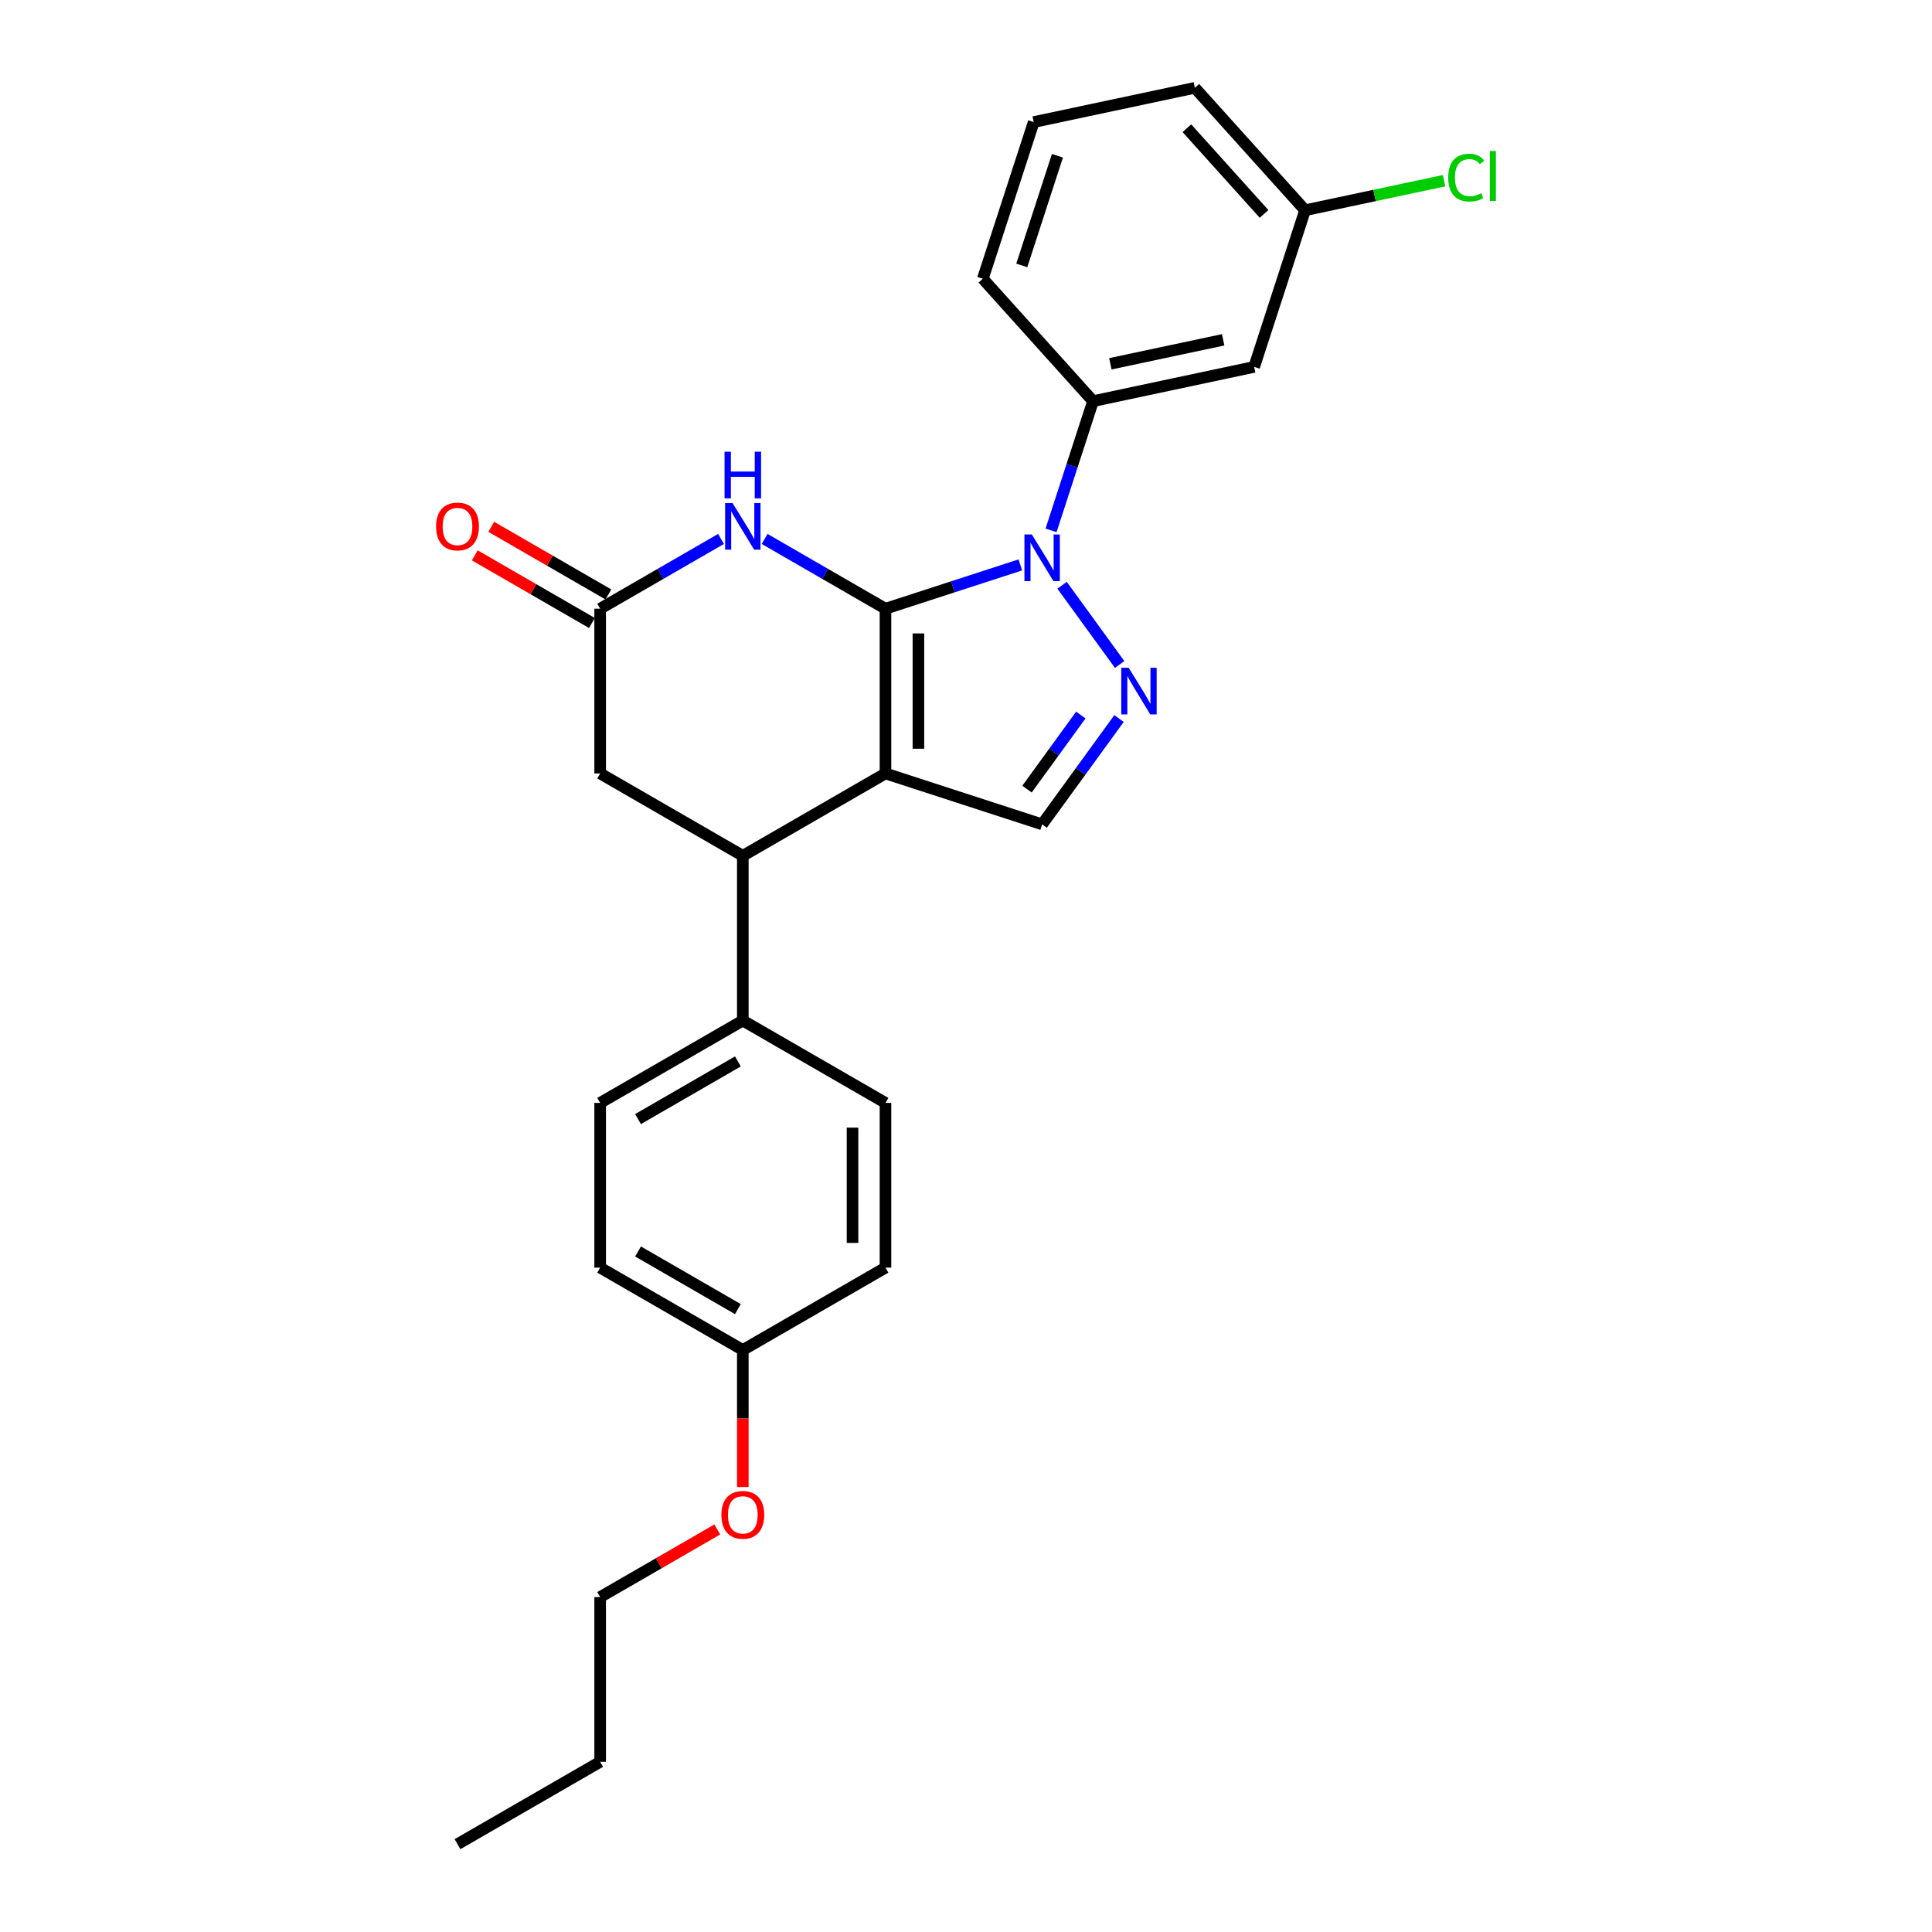 <?xml version='1.0' encoding='iso-8859-1'?>
<svg version='1.1' baseProfile='full'
              xmlns='http://www.w3.org/2000/svg'
                      xmlns:rdkit='http://www.rdkit.org/xml'
                      xmlns:xlink='http://www.w3.org/1999/xlink'
                  xml:space='preserve'
width='1000px' height='1000px' viewBox='0 0 1000 1000'>
<!-- END OF HEADER -->
<rect style='opacity:1.0;fill:#FFFFFF;stroke:none' width='1000' height='1000' x='0' y='0'> </rect>
<path class='bond-0' d='M 458.319,315.072 L 458.319,400.335' style='fill:none;fill-rule:evenodd;stroke:#000000;stroke-width:6px;stroke-linecap:butt;stroke-linejoin:miter;stroke-opacity:1' />
<path class='bond-0' d='M 475.371,327.862 L 475.371,387.546' style='fill:none;fill-rule:evenodd;stroke:#000000;stroke-width:6px;stroke-linecap:butt;stroke-linejoin:miter;stroke-opacity:1' />
<path class='bond-1' d='M 458.319,315.072 L 493.219,303.732' style='fill:none;fill-rule:evenodd;stroke:#000000;stroke-width:6px;stroke-linecap:butt;stroke-linejoin:miter;stroke-opacity:1' />
<path class='bond-1' d='M 493.219,303.732 L 528.12,292.393' style='fill:none;fill-rule:evenodd;stroke:#0000FF;stroke-width:6px;stroke-linecap:butt;stroke-linejoin:miter;stroke-opacity:1' />
<path class='bond-3' d='M 458.319,315.072 L 427.043,297.015' style='fill:none;fill-rule:evenodd;stroke:#000000;stroke-width:6px;stroke-linecap:butt;stroke-linejoin:miter;stroke-opacity:1' />
<path class='bond-3' d='M 427.043,297.015 L 395.768,278.958' style='fill:none;fill-rule:evenodd;stroke:#0000FF;stroke-width:6px;stroke-linecap:butt;stroke-linejoin:miter;stroke-opacity:1' />
<path class='bond-4' d='M 458.319,400.335 L 539.409,426.683' style='fill:none;fill-rule:evenodd;stroke:#000000;stroke-width:6px;stroke-linecap:butt;stroke-linejoin:miter;stroke-opacity:1' />
<path class='bond-5' d='M 458.319,400.335 L 384.479,442.967' style='fill:none;fill-rule:evenodd;stroke:#000000;stroke-width:6px;stroke-linecap:butt;stroke-linejoin:miter;stroke-opacity:1' />
<path class='bond-2' d='M 549.729,302.929 L 579.524,343.938' style='fill:none;fill-rule:evenodd;stroke:#0000FF;stroke-width:6px;stroke-linecap:butt;stroke-linejoin:miter;stroke-opacity:1' />
<path class='bond-7' d='M 544.024,274.52 L 554.89,241.077' style='fill:none;fill-rule:evenodd;stroke:#0000FF;stroke-width:6px;stroke-linecap:butt;stroke-linejoin:miter;stroke-opacity:1' />
<path class='bond-7' d='M 554.89,241.077 L 565.756,207.635' style='fill:none;fill-rule:evenodd;stroke:#000000;stroke-width:6px;stroke-linecap:butt;stroke-linejoin:miter;stroke-opacity:1' />
<path class='bond-26' d='M 579.205,371.909 L 559.307,399.296' style='fill:none;fill-rule:evenodd;stroke:#0000FF;stroke-width:6px;stroke-linecap:butt;stroke-linejoin:miter;stroke-opacity:1' />
<path class='bond-26' d='M 559.307,399.296 L 539.409,426.683' style='fill:none;fill-rule:evenodd;stroke:#000000;stroke-width:6px;stroke-linecap:butt;stroke-linejoin:miter;stroke-opacity:1' />
<path class='bond-26' d='M 559.439,370.102 L 545.511,389.273' style='fill:none;fill-rule:evenodd;stroke:#0000FF;stroke-width:6px;stroke-linecap:butt;stroke-linejoin:miter;stroke-opacity:1' />
<path class='bond-26' d='M 545.511,389.273 L 531.582,408.444' style='fill:none;fill-rule:evenodd;stroke:#000000;stroke-width:6px;stroke-linecap:butt;stroke-linejoin:miter;stroke-opacity:1' />
<path class='bond-6' d='M 373.19,278.958 L 341.914,297.015' style='fill:none;fill-rule:evenodd;stroke:#0000FF;stroke-width:6px;stroke-linecap:butt;stroke-linejoin:miter;stroke-opacity:1' />
<path class='bond-6' d='M 341.914,297.015 L 310.639,315.072' style='fill:none;fill-rule:evenodd;stroke:#000000;stroke-width:6px;stroke-linecap:butt;stroke-linejoin:miter;stroke-opacity:1' />
<path class='bond-10' d='M 384.479,442.967 L 384.479,528.23' style='fill:none;fill-rule:evenodd;stroke:#000000;stroke-width:6px;stroke-linecap:butt;stroke-linejoin:miter;stroke-opacity:1' />
<path class='bond-27' d='M 384.479,442.967 L 310.639,400.335' style='fill:none;fill-rule:evenodd;stroke:#000000;stroke-width:6px;stroke-linecap:butt;stroke-linejoin:miter;stroke-opacity:1' />
<path class='bond-8' d='M 310.639,315.072 L 310.639,400.335' style='fill:none;fill-rule:evenodd;stroke:#000000;stroke-width:6px;stroke-linecap:butt;stroke-linejoin:miter;stroke-opacity:1' />
<path class='bond-11' d='M 314.902,307.688 L 284.59,290.188' style='fill:none;fill-rule:evenodd;stroke:#000000;stroke-width:6px;stroke-linecap:butt;stroke-linejoin:miter;stroke-opacity:1' />
<path class='bond-11' d='M 284.59,290.188 L 254.278,272.687' style='fill:none;fill-rule:evenodd;stroke:#FF0000;stroke-width:6px;stroke-linecap:butt;stroke-linejoin:miter;stroke-opacity:1' />
<path class='bond-11' d='M 306.376,322.456 L 276.063,304.956' style='fill:none;fill-rule:evenodd;stroke:#000000;stroke-width:6px;stroke-linecap:butt;stroke-linejoin:miter;stroke-opacity:1' />
<path class='bond-11' d='M 276.063,304.956 L 245.751,287.455' style='fill:none;fill-rule:evenodd;stroke:#FF0000;stroke-width:6px;stroke-linecap:butt;stroke-linejoin:miter;stroke-opacity:1' />
<path class='bond-9' d='M 565.756,207.635 L 649.156,189.907' style='fill:none;fill-rule:evenodd;stroke:#000000;stroke-width:6px;stroke-linecap:butt;stroke-linejoin:miter;stroke-opacity:1' />
<path class='bond-9' d='M 574.721,188.296 L 633.101,175.886' style='fill:none;fill-rule:evenodd;stroke:#000000;stroke-width:6px;stroke-linecap:butt;stroke-linejoin:miter;stroke-opacity:1' />
<path class='bond-19' d='M 565.756,207.635 L 508.704,144.272' style='fill:none;fill-rule:evenodd;stroke:#000000;stroke-width:6px;stroke-linecap:butt;stroke-linejoin:miter;stroke-opacity:1' />
<path class='bond-14' d='M 649.156,189.907 L 675.504,108.817' style='fill:none;fill-rule:evenodd;stroke:#000000;stroke-width:6px;stroke-linecap:butt;stroke-linejoin:miter;stroke-opacity:1' />
<path class='bond-12' d='M 384.479,528.23 L 310.639,570.862' style='fill:none;fill-rule:evenodd;stroke:#000000;stroke-width:6px;stroke-linecap:butt;stroke-linejoin:miter;stroke-opacity:1' />
<path class='bond-12' d='M 381.929,549.393 L 330.241,579.235' style='fill:none;fill-rule:evenodd;stroke:#000000;stroke-width:6px;stroke-linecap:butt;stroke-linejoin:miter;stroke-opacity:1' />
<path class='bond-13' d='M 384.479,528.23 L 458.319,570.862' style='fill:none;fill-rule:evenodd;stroke:#000000;stroke-width:6px;stroke-linecap:butt;stroke-linejoin:miter;stroke-opacity:1' />
<path class='bond-17' d='M 310.639,570.862 L 310.639,656.125' style='fill:none;fill-rule:evenodd;stroke:#000000;stroke-width:6px;stroke-linecap:butt;stroke-linejoin:miter;stroke-opacity:1' />
<path class='bond-16' d='M 458.319,570.862 L 458.319,656.125' style='fill:none;fill-rule:evenodd;stroke:#000000;stroke-width:6px;stroke-linecap:butt;stroke-linejoin:miter;stroke-opacity:1' />
<path class='bond-16' d='M 441.266,583.651 L 441.266,643.335' style='fill:none;fill-rule:evenodd;stroke:#000000;stroke-width:6px;stroke-linecap:butt;stroke-linejoin:miter;stroke-opacity:1' />
<path class='bond-18' d='M 675.504,108.817 L 711.483,101.17' style='fill:none;fill-rule:evenodd;stroke:#000000;stroke-width:6px;stroke-linecap:butt;stroke-linejoin:miter;stroke-opacity:1' />
<path class='bond-18' d='M 711.483,101.17 L 747.462,93.522' style='fill:none;fill-rule:evenodd;stroke:#00CC00;stroke-width:6px;stroke-linecap:butt;stroke-linejoin:miter;stroke-opacity:1' />
<path class='bond-28' d='M 675.504,108.817 L 618.452,45.455' style='fill:none;fill-rule:evenodd;stroke:#000000;stroke-width:6px;stroke-linecap:butt;stroke-linejoin:miter;stroke-opacity:1' />
<path class='bond-28' d='M 654.274,110.723 L 614.337,66.369' style='fill:none;fill-rule:evenodd;stroke:#000000;stroke-width:6px;stroke-linecap:butt;stroke-linejoin:miter;stroke-opacity:1' />
<path class='bond-15' d='M 384.479,698.756 L 458.319,656.125' style='fill:none;fill-rule:evenodd;stroke:#000000;stroke-width:6px;stroke-linecap:butt;stroke-linejoin:miter;stroke-opacity:1' />
<path class='bond-20' d='M 384.479,698.756 L 384.479,734.217' style='fill:none;fill-rule:evenodd;stroke:#000000;stroke-width:6px;stroke-linecap:butt;stroke-linejoin:miter;stroke-opacity:1' />
<path class='bond-20' d='M 384.479,734.217 L 384.479,769.678' style='fill:none;fill-rule:evenodd;stroke:#FF0000;stroke-width:6px;stroke-linecap:butt;stroke-linejoin:miter;stroke-opacity:1' />
<path class='bond-29' d='M 384.479,698.756 L 310.639,656.125' style='fill:none;fill-rule:evenodd;stroke:#000000;stroke-width:6px;stroke-linecap:butt;stroke-linejoin:miter;stroke-opacity:1' />
<path class='bond-29' d='M 381.929,677.593 L 330.241,647.751' style='fill:none;fill-rule:evenodd;stroke:#000000;stroke-width:6px;stroke-linecap:butt;stroke-linejoin:miter;stroke-opacity:1' />
<path class='bond-21' d='M 508.704,144.272 L 535.052,63.182' style='fill:none;fill-rule:evenodd;stroke:#000000;stroke-width:6px;stroke-linecap:butt;stroke-linejoin:miter;stroke-opacity:1' />
<path class='bond-21' d='M 528.875,137.378 L 547.318,80.615' style='fill:none;fill-rule:evenodd;stroke:#000000;stroke-width:6px;stroke-linecap:butt;stroke-linejoin:miter;stroke-opacity:1' />
<path class='bond-23' d='M 371.263,791.649 L 340.951,809.15' style='fill:none;fill-rule:evenodd;stroke:#FF0000;stroke-width:6px;stroke-linecap:butt;stroke-linejoin:miter;stroke-opacity:1' />
<path class='bond-23' d='M 340.951,809.15 L 310.639,826.651' style='fill:none;fill-rule:evenodd;stroke:#000000;stroke-width:6px;stroke-linecap:butt;stroke-linejoin:miter;stroke-opacity:1' />
<path class='bond-22' d='M 535.052,63.182 L 618.452,45.455' style='fill:none;fill-rule:evenodd;stroke:#000000;stroke-width:6px;stroke-linecap:butt;stroke-linejoin:miter;stroke-opacity:1' />
<path class='bond-24' d='M 310.639,826.651 L 310.639,911.914' style='fill:none;fill-rule:evenodd;stroke:#000000;stroke-width:6px;stroke-linecap:butt;stroke-linejoin:miter;stroke-opacity:1' />
<path class='bond-25' d='M 310.639,911.914 L 236.799,954.545' style='fill:none;fill-rule:evenodd;stroke:#000000;stroke-width:6px;stroke-linecap:butt;stroke-linejoin:miter;stroke-opacity:1' />
<path  class='atom-2' d='M 534.071 276.651
L 541.984 289.441
Q 542.768 290.703, 544.03 292.988
Q 545.292 295.273, 545.36 295.409
L 545.36 276.651
L 548.566 276.651
L 548.566 300.798
L 545.258 300.798
L 536.766 286.815
Q 535.777 285.178, 534.719 283.302
Q 533.696 281.426, 533.389 280.846
L 533.389 300.798
L 530.251 300.798
L 530.251 276.651
L 534.071 276.651
' fill='#0000FF'/>
<path  class='atom-3' d='M 584.188 345.631
L 592.1 358.42
Q 592.884 359.682, 594.146 361.967
Q 595.408 364.252, 595.476 364.388
L 595.476 345.631
L 598.682 345.631
L 598.682 369.777
L 595.374 369.777
L 586.882 355.794
Q 585.893 354.157, 584.836 352.281
Q 583.813 350.405, 583.506 349.826
L 583.506 369.777
L 580.368 369.777
L 580.368 345.631
L 584.188 345.631
' fill='#0000FF'/>
<path  class='atom-4' d='M 379.141 260.368
L 387.054 273.157
Q 387.838 274.419, 389.1 276.704
Q 390.362 278.989, 390.43 279.125
L 390.43 260.368
L 393.636 260.368
L 393.636 284.514
L 390.328 284.514
L 381.836 270.531
Q 380.847 268.894, 379.789 267.018
Q 378.766 265.142, 378.459 264.562
L 378.459 284.514
L 375.321 284.514
L 375.321 260.368
L 379.141 260.368
' fill='#0000FF'/>
<path  class='atom-4' d='M 375.032 233.806
L 378.306 233.806
L 378.306 244.072
L 390.652 244.072
L 390.652 233.806
L 393.926 233.806
L 393.926 257.953
L 390.652 257.953
L 390.652 246.8
L 378.306 246.8
L 378.306 257.953
L 375.032 257.953
L 375.032 233.806
' fill='#0000FF'/>
<path  class='atom-12' d='M 225.715 272.509
Q 225.715 266.711, 228.579 263.471
Q 231.444 260.231, 236.799 260.231
Q 242.153 260.231, 245.018 263.471
Q 247.883 266.711, 247.883 272.509
Q 247.883 278.375, 244.984 281.717
Q 242.085 285.026, 236.799 285.026
Q 231.478 285.026, 228.579 281.717
Q 225.715 278.409, 225.715 272.509
M 236.799 282.297
Q 240.482 282.297, 242.46 279.842
Q 244.472 277.352, 244.472 272.509
Q 244.472 267.768, 242.46 265.381
Q 240.482 262.96, 236.799 262.96
Q 233.115 262.96, 231.103 265.347
Q 229.125 267.734, 229.125 272.509
Q 229.125 277.386, 231.103 279.842
Q 233.115 282.297, 236.799 282.297
' fill='#FF0000'/>
<path  class='atom-19' d='M 749.593 91.926
Q 749.593 85.923, 752.39 82.785
Q 755.221 79.614, 760.575 79.614
Q 765.555 79.614, 768.215 83.127
L 765.964 84.968
Q 764.02 82.41, 760.575 82.41
Q 756.926 82.41, 754.982 84.866
Q 753.072 87.287, 753.072 91.926
Q 753.072 96.701, 755.05 99.156
Q 757.062 101.612, 760.95 101.612
Q 763.611 101.612, 766.714 100.009
L 767.669 102.567
Q 766.407 103.385, 764.497 103.863
Q 762.587 104.34, 760.473 104.34
Q 755.221 104.34, 752.39 101.134
Q 749.593 97.928, 749.593 91.926
' fill='#00CC00'/>
<path  class='atom-19' d='M 771.148 78.147
L 774.285 78.147
L 774.285 104.033
L 771.148 104.033
L 771.148 78.147
' fill='#00CC00'/>
<path  class='atom-21' d='M 373.395 784.087
Q 373.395 778.29, 376.259 775.05
Q 379.124 771.81, 384.479 771.81
Q 389.833 771.81, 392.698 775.05
Q 395.563 778.29, 395.563 784.087
Q 395.563 789.954, 392.664 793.296
Q 389.765 796.604, 384.479 796.604
Q 379.158 796.604, 376.259 793.296
Q 373.395 789.988, 373.395 784.087
M 384.479 793.876
Q 388.162 793.876, 390.14 791.42
Q 392.152 788.93, 392.152 784.087
Q 392.152 779.347, 390.14 776.96
Q 388.162 774.538, 384.479 774.538
Q 380.795 774.538, 378.783 776.925
Q 376.805 779.313, 376.805 784.087
Q 376.805 788.965, 378.783 791.42
Q 380.795 793.876, 384.479 793.876
' fill='#FF0000'/>
</svg>
